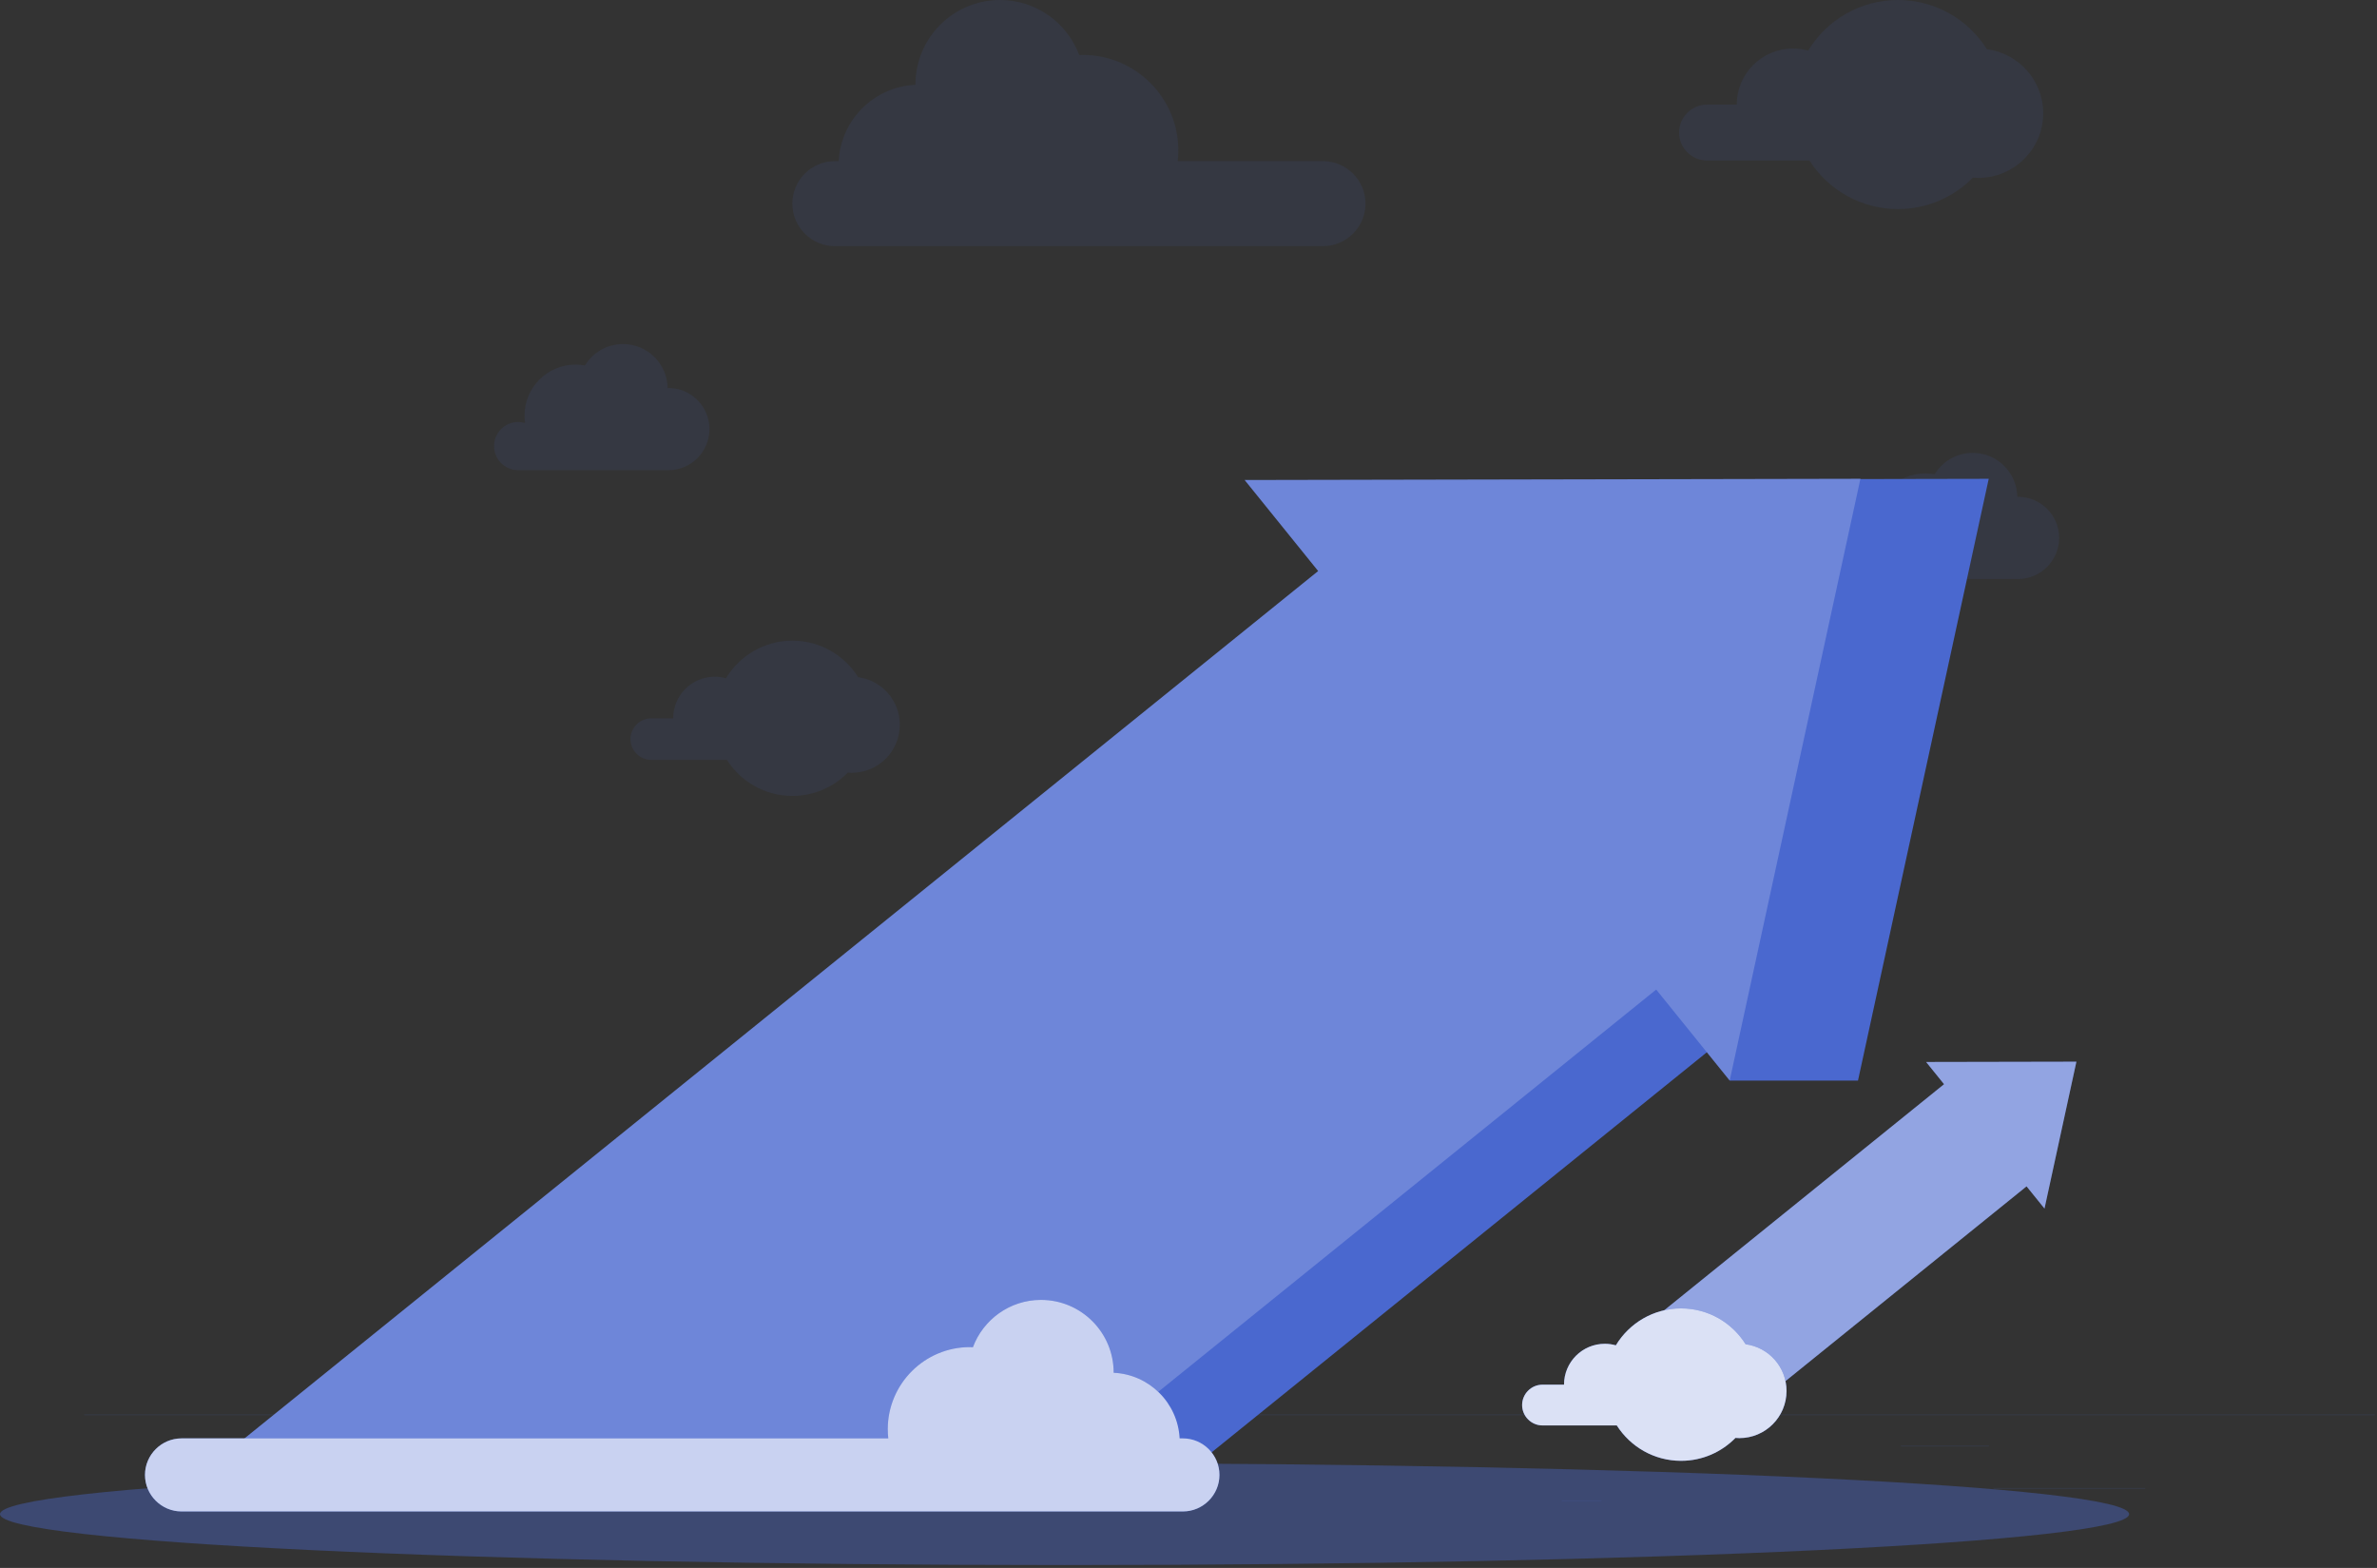 <svg width="705" height="465" viewBox="0 0 705 465" fill="none" xmlns="http://www.w3.org/2000/svg">
<rect x="0" y="0" width="705" height="465" fill="#333333" stroke="none"/>
<path d="M704.321 419.402H25V419.742H704.321V419.402Z" fill="#4A68CF" fill-opacity="0.1"/>
<path d="M636.255 441.271H591.254V441.611H636.255V441.271Z" fill="#4A68CF" fill-opacity="0.1"/>
<path d="M475.006 444.957H463.195V445.297H475.006V444.957Z" fill="#4A68CF" fill-opacity="0.1"/>
<path d="M589.895 428.656H563.82V428.996H589.895V428.656Z" fill="#4A68CF" fill-opacity="0.1"/>
<path d="M154.961 430.938H96.277V431.277H154.961V430.938Z" fill="#4A68CF" fill-opacity="0.1"/>
<path d="M175.659 430.938H167.055V431.277H175.659V430.938Z" fill="#4A68CF" fill-opacity="0.1"/>
<path d="M330.897 436.676H203.625V437.015H330.897V436.676Z" fill="#4A68CF" fill-opacity="0.1"/>
<path d="M546.844 164.566C546.844 160.62 550.043 157.421 553.989 157.421C554.702 157.421 555.391 157.528 556.04 157.724C555.936 157.008 555.88 156.275 555.88 155.529C555.88 147.174 562.654 140.4 571.01 140.4C571.962 140.4 572.893 140.492 573.797 140.66C576.121 136.855 580.302 134.305 585.088 134.305C592.332 134.305 598.21 140.126 598.317 147.345C598.391 147.344 598.464 147.334 598.537 147.334C605.268 147.334 610.726 152.79 610.726 159.522C610.726 166.253 605.269 171.711 598.537 171.711H553.777L553.786 171.701C549.935 171.594 546.844 168.445 546.844 164.566Z" fill="#4A68CF" fill-opacity="0.1"/>
<path d="M146.535 132.297C146.535 128.351 149.735 125.152 153.68 125.152C154.394 125.152 155.082 125.259 155.732 125.455C155.627 124.739 155.571 124.006 155.571 123.262C155.571 114.906 162.346 108.132 170.701 108.132C171.654 108.132 172.584 108.224 173.488 108.393C175.814 104.587 179.993 102.037 184.781 102.037C192.025 102.037 197.903 107.859 198.01 115.077C198.083 115.076 198.155 115.066 198.23 115.066C204.961 115.066 210.419 120.523 210.419 127.255C210.419 133.986 204.962 139.443 198.23 139.443H153.47L153.479 139.432C149.627 139.324 146.535 136.176 146.535 132.297Z" fill="#4A68CF" fill-opacity="0.1"/>
<path d="M392.392 47.789H349.306C349.42 46.755 349.49 45.711 349.49 44.646C349.49 28.983 336.792 16.289 321.128 16.289C320.78 16.289 320.44 16.33 320.097 16.341C316.542 6.805 307.381 0 296.604 0C282.747 0 271.514 11.232 271.514 25.087C271.514 25.108 271.516 25.126 271.516 25.144C259.23 25.717 249.385 35.519 248.747 47.787H247.608C240.674 47.787 235 53.46 235 60.393C235 67.327 240.674 73 247.608 73H392.392C399.326 73 405 67.327 405 60.393C405.002 53.462 399.329 47.789 392.392 47.789Z" fill="#4A68CF" fill-opacity="0.1"/>
<path d="M589.287 14.581C583.784 5.836 574.048 0 562.92 0C551.608 0 541.734 6.03 536.284 15.02C534.853 14.621 533.35 14.392 531.793 14.392C522.584 14.392 515.117 21.827 515.117 31C515.117 31.007 515.119 31.015 515.119 31.022H506.327C501.747 31.022 498 34.754 498 39.315C498 43.876 501.747 47.608 506.327 47.608H536.666C542.19 56.25 551.871 62 562.92 62C571.632 62 579.498 58.425 585.149 52.681C585.674 52.723 586.201 52.761 586.738 52.761C597.376 52.761 606 44.172 606 33.578C606 23.845 598.718 15.827 589.287 14.581Z" fill="#4A68CF" fill-opacity="0.1"/>
<path d="M254.518 200.828C250.447 194.334 243.246 190 235.016 190C226.649 190 219.347 194.478 215.315 201.154C214.257 200.858 213.146 200.688 211.994 200.688C205.183 200.688 199.66 206.21 199.66 213.022C199.66 213.028 199.661 213.033 199.661 213.038H193.159C189.772 213.038 187 215.81 187 219.197C187 222.584 189.772 225.356 193.159 225.356H215.598C219.683 231.774 226.844 236.044 235.016 236.044C241.46 236.044 247.278 233.39 251.457 229.123C251.845 229.155 252.235 229.183 252.632 229.183C260.5 229.183 266.879 222.804 266.879 214.937C266.879 207.709 261.493 201.752 254.518 200.828Z" fill="#4A68CF" fill-opacity="0.1"/>
<g opacity="0.4">
<path d="M315.742 464.145C490.121 464.145 631.484 457.383 631.484 449.042C631.484 440.7 490.121 433.938 315.742 433.938C141.362 433.938 0 440.7 0 449.042C0 457.383 141.362 464.145 315.742 464.145Z" fill="#4A68CF"/>
</g>
<path d="M571.272 314.952L576.592 321.54L477.559 401.538L499.075 428.177L502.028 431.833L601.062 351.835L606.384 358.423L615.846 314.864L571.272 314.952Z" fill="#4A68CF"/>
<path opacity="0.4" d="M571.272 314.952L576.592 321.54L477.559 401.538L499.075 428.177L502.028 431.833L601.062 351.835L606.384 358.423L615.846 314.864L571.272 314.952Z" fill="white"/>
<path d="M517.735 398.659C513.739 392.283 506.67 388.028 498.589 388.028C490.375 388.028 483.204 392.425 479.248 398.979C478.209 398.689 477.118 398.522 475.987 398.522C469.3 398.522 463.878 403.943 463.878 410.631C463.878 410.636 463.879 410.641 463.879 410.647H457.496C454.17 410.647 451.449 413.368 451.449 416.693C451.449 420.018 454.17 422.739 457.496 422.739H479.526C483.537 429.041 490.566 433.233 498.589 433.233C504.916 433.233 510.627 430.626 514.73 426.438C515.112 426.469 515.494 426.497 515.884 426.497C523.608 426.497 529.871 420.234 529.871 412.51C529.871 405.414 524.583 399.568 517.735 398.659Z" fill="#4A68CF"/>
<path opacity="0.8" d="M517.735 398.659C513.739 392.283 506.67 388.028 498.589 388.028C490.375 388.028 483.204 392.425 479.248 398.979C478.209 398.689 477.118 398.522 475.987 398.522C469.3 398.522 463.878 403.943 463.878 410.631C463.878 410.636 463.879 410.641 463.879 410.647H457.496C454.17 410.647 451.449 413.368 451.449 416.693C451.449 420.018 454.17 422.739 457.496 422.739H479.526C483.537 429.041 490.566 433.233 498.589 433.233C504.916 433.233 510.627 430.626 514.73 426.438C515.112 426.469 515.494 426.497 515.884 426.497C523.608 426.497 529.871 420.234 529.871 412.51C529.871 405.414 524.583 399.568 517.735 398.659Z" fill="white"/>
<path d="M59.777 436.88H351.73L506.239 312.071L513.014 320.458H551.07L589.839 142L551.767 142.076L551.784 142L369.161 142.363L390.964 169.352L59.777 436.88Z" fill="#4A68CF"/>
<path opacity="0.2" d="M59.777 436.88H313.676L491.213 293.47L513.014 320.458L551.784 142L369.161 142.363L390.964 169.352L59.777 436.88Z" fill="white"/>
<path d="M53.834 426.578H263.458C263.359 425.691 263.301 424.791 263.301 423.878C263.301 410.418 274.212 399.508 287.671 399.508C287.97 399.508 288.26 399.543 288.557 399.553C291.612 391.357 299.485 385.509 308.744 385.509C320.651 385.509 330.304 395.162 330.304 407.069C330.304 407.087 330.303 407.102 330.303 407.118C340.86 407.611 349.319 416.035 349.868 426.578H350.849C356.808 426.578 361.684 431.453 361.684 437.414C361.684 443.373 356.809 448.248 350.849 448.248H53.834C47.875 448.248 43 443.373 43 437.414C43 431.453 47.875 426.578 53.834 426.578Z" fill="#4A68CF"/>
<path opacity="0.7" d="M53.834 426.578H263.458C263.359 425.691 263.301 424.791 263.301 423.878C263.301 410.418 274.212 399.508 287.671 399.508C287.97 399.508 288.26 399.543 288.557 399.553C291.612 391.357 299.485 385.509 308.744 385.509C320.651 385.509 330.304 395.162 330.304 407.069C330.304 407.087 330.303 407.102 330.303 407.118C340.86 407.611 349.319 416.035 349.868 426.578H350.849C356.808 426.578 361.684 431.453 361.684 437.414C361.684 443.373 356.809 448.248 350.849 448.248H53.834C47.875 448.248 43 443.373 43 437.414C43 431.453 47.875 426.578 53.834 426.578Z" fill="white"/>
</svg>
